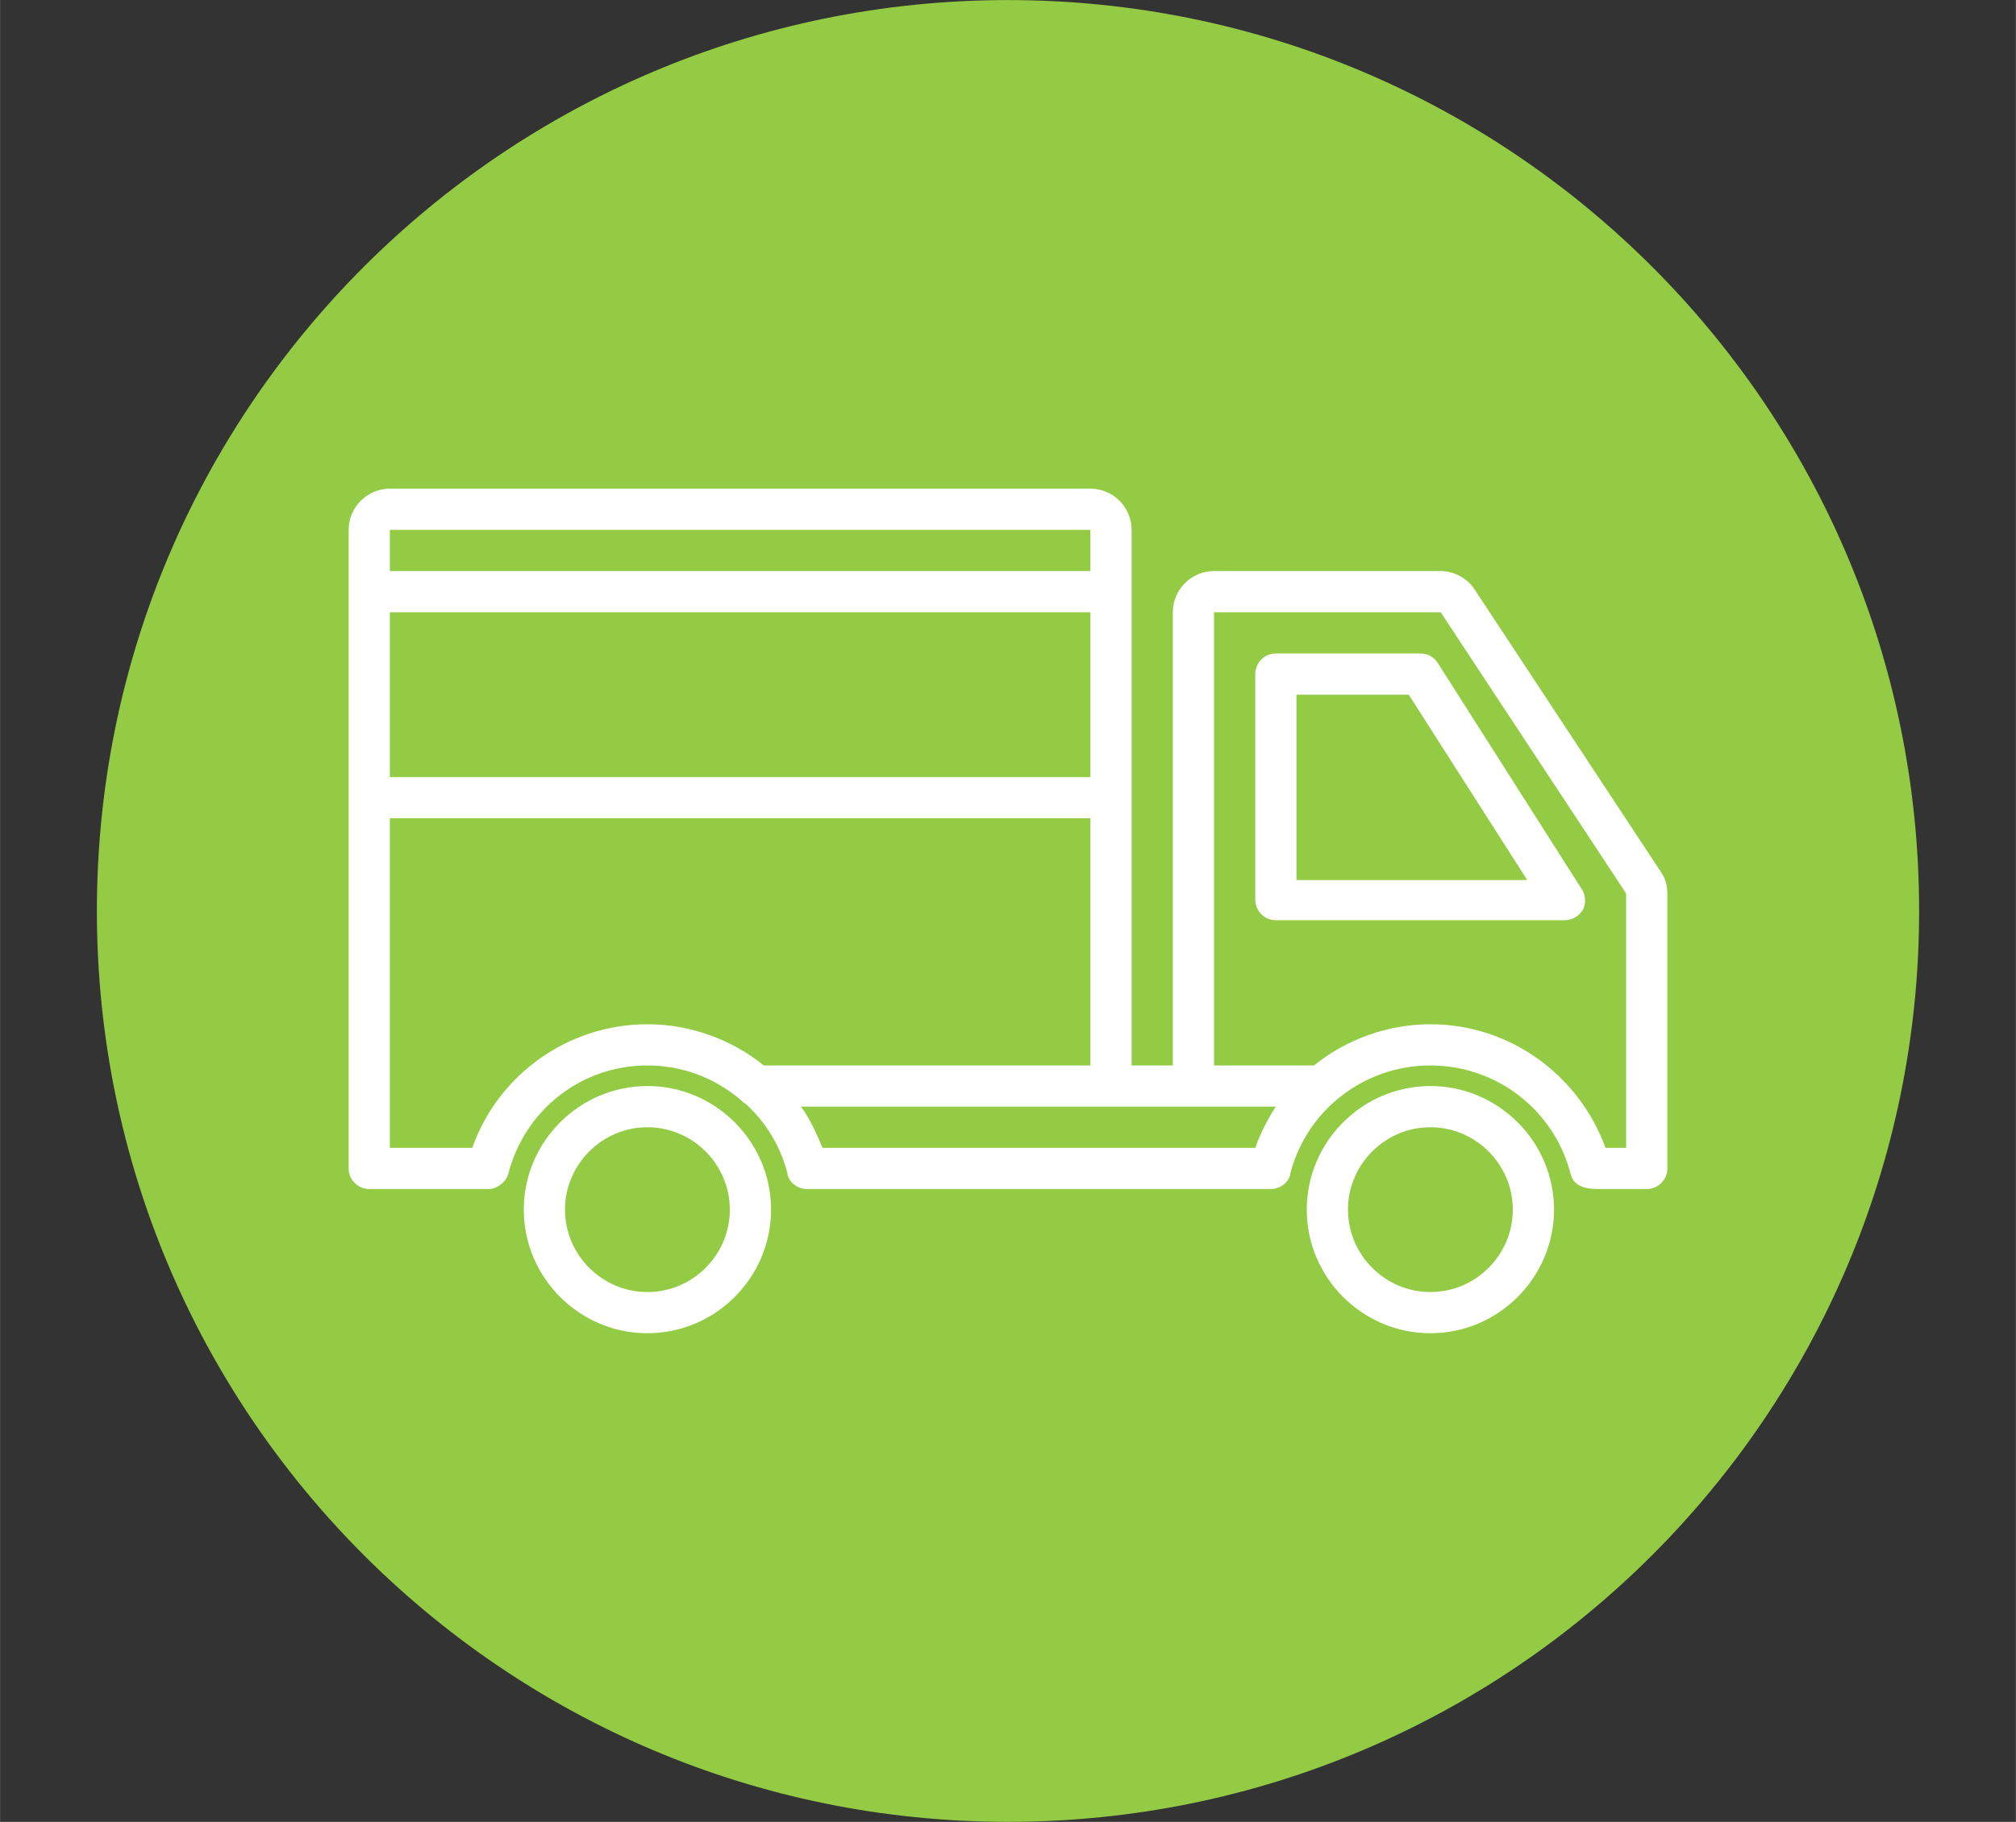 <svg xmlns="http://www.w3.org/2000/svg" xmlns:xlink="http://www.w3.org/1999/xlink" width="2124" zoomAndPan="magnify" viewBox="0 0 1592.88 1440" height="1920" preserveAspectRatio="xMidYMid meet" version="1.0"><rect x="0" y="0" width="1592.88" height="1440" fill="#333333" stroke="none"/><defs><clipPath id="192ea60583"><path d="M 76.496 0.055 L 1516.387 0.055 L 1516.387 1439.945 L 76.496 1439.945 Z M 76.496 0.055 " clip-rule="nonzero"/></clipPath><clipPath id="db72f8ef8a"><path d="M 796.441 0.055 C 398.824 0.055 76.496 322.387 76.496 720 C 76.496 1117.613 398.824 1439.945 796.441 1439.945 C 1194.055 1439.945 1516.387 1117.613 1516.387 720 C 1516.387 322.387 1194.055 0.055 796.441 0.055 Z M 796.441 0.055 " clip-rule="nonzero"/></clipPath><clipPath id="72f6cbc8a6"><path d="M 275 386.234 L 1318.102 386.234 L 1318.102 1053.684 L 275 1053.684 Z M 275 386.234 " clip-rule="nonzero"/></clipPath><clipPath id="aadc1f29e4"><path d="M 757 472 L 953 472 L 953 667.684 L 757 667.684 Z M 757 472 " clip-rule="nonzero"/></clipPath><clipPath id="6b9f3014a4"><path d="M 138 472 L 335 472 L 335 667.684 L 138 667.684 Z M 138 472 " clip-rule="nonzero"/></clipPath><clipPath id="c5645baf7e"><path d="M 0.258 0.234 L 1042.949 0.234 L 1042.949 554 L 0.258 554 Z M 0.258 0.234 " clip-rule="nonzero"/></clipPath><clipPath id="21cc86abaa"><rect x="0" width="1044" y="0" height="668"/></clipPath></defs><g clip-path="url(#192ea60583)"><g clip-path="url(#db72f8ef8a)"><path fill="#94cb44" d="M 76.496 0.055 L 1516.387 0.055 L 1516.387 1439.945 L 76.496 1439.945 Z M 76.496 0.055 " fill-opacity="1" fill-rule="nonzero"/></g></g><g clip-path="url(#72f6cbc8a6)"><g transform="matrix(1, 0, 0, 1, 275, 386)"><g clip-path="url(#21cc86abaa)"><path fill="#ffffff" d="M 733.094 130.484 L 847.066 130.484 C 852.762 130.484 857.648 132.926 860.902 137.809 L 974.871 316.902 C 978.129 321.789 978.129 328.301 975.688 333.184 C 972.43 338.07 967.547 341.324 961.035 341.324 L 733.094 341.324 C 724.141 341.324 716.812 334 716.812 325.043 L 716.812 146.766 C 716.812 137.809 724.141 130.484 733.094 130.484 Z M 749.379 309.578 L 931.727 309.578 L 838.109 163.047 L 749.379 163.047 Z M 749.379 309.578 " fill-opacity="1" fill-rule="nonzero"/><g clip-path="url(#aadc1f29e4)"><path fill="#ffffff" d="M 855.207 667.766 C 801.477 667.766 757.52 623.805 757.52 570.078 C 757.52 516.348 801.477 472.391 855.207 472.391 C 908.934 472.391 952.895 516.348 952.895 570.078 C 952.895 623.805 908.934 667.766 855.207 667.766 Z M 855.207 504.953 C 819.387 504.953 790.082 534.258 790.082 570.078 C 790.082 605.895 819.387 635.203 855.207 635.203 C 891.023 635.203 920.332 605.895 920.332 570.078 C 920.332 534.258 891.023 504.953 855.207 504.953 Z M 855.207 504.953 " fill-opacity="1" fill-rule="nonzero"/></g><g clip-path="url(#6b9f3014a4)"><path fill="#ffffff" d="M 236.516 667.766 C 182.789 667.766 138.828 623.805 138.828 570.078 C 138.828 516.348 182.789 472.391 236.516 472.391 C 290.246 472.391 334.203 516.348 334.203 570.078 C 334.203 623.805 290.246 667.766 236.516 667.766 Z M 236.516 504.953 C 200.699 504.953 171.391 534.258 171.391 570.078 C 171.391 605.895 200.699 635.203 236.516 635.203 C 272.336 635.203 301.641 605.895 301.641 570.078 C 301.641 534.258 272.336 504.953 236.516 504.953 Z M 236.516 504.953 " fill-opacity="1" fill-rule="nonzero"/></g><g clip-path="url(#c5645baf7e)"><path fill="#ffffff" d="M 33 0.234 L 586.562 0.234 C 604.473 0.234 619.125 14.887 619.125 32.797 L 619.125 456.109 L 651.688 456.109 L 651.688 97.922 C 651.688 80.012 666.344 65.359 684.25 65.359 L 863.348 65.359 C 873.93 65.359 884.512 71.059 890.211 80.012 L 1036.742 302.25 C 1040.812 307.949 1042.441 313.648 1042.441 320.16 C 1042.441 320.16 1042.441 535.074 1042.441 537.516 C 1042.441 546.469 1035.113 553.797 1026.16 553.797 C 1026.16 553.797 993.598 553.797 993.598 553.797 C 983.012 553.797 969.176 554.609 965.918 541.586 C 952.895 491.113 907.305 456.109 855.207 456.109 C 803.105 456.109 757.52 491.113 744.492 541.586 C 744.492 541.586 744.492 541.586 744.492 542.398 C 742.863 548.91 736.352 553.797 729.023 553.797 C 729.023 553.797 362.695 553.797 362.695 553.797 C 355.371 553.797 348.859 548.91 347.23 542.398 C 347.23 542.398 347.23 542.398 347.23 541.586 C 341.531 519.605 330.133 500.883 313.852 486.23 C 312.227 485.414 311.41 484.602 309.781 482.973 C 289.43 465.879 264.195 456.109 236.516 456.109 C 184.418 456.109 139.645 491.113 126.617 541.586 C 124.992 548.098 117.664 553.797 111.152 553.797 L 16.719 553.797 C 7.766 553.797 0.438 546.469 0.438 537.516 C 0.438 535.074 0.438 32.797 0.438 32.797 C 0.438 14.887 15.094 0.234 33 0.234 Z M 763.215 456.109 C 788.453 435.758 821.016 423.547 855.207 423.547 C 917.887 423.547 972.43 463.434 993.598 521.234 L 1009.879 521.234 L 1009.879 320.16 L 863.348 97.922 L 684.25 97.922 L 684.25 456.109 Z M 374.906 521.234 L 716.812 521.234 C 720.883 509.836 726.582 498.441 733.094 488.672 L 357.812 488.672 C 365.141 498.441 370.023 509.836 374.906 521.234 Z M 33 521.234 L 98.125 521.234 C 118.477 463.434 173.836 423.547 236.516 423.547 C 270.707 423.547 303.27 435.758 328.508 456.109 L 586.562 456.109 L 586.562 260.734 L 33 260.734 Z M 33 228.172 L 586.562 228.172 L 586.562 97.922 L 33 97.922 Z M 33 65.359 L 586.562 65.359 L 586.562 32.797 L 33 32.797 Z M 33 65.359 " fill-opacity="1" fill-rule="nonzero"/></g></g></g></g></svg>